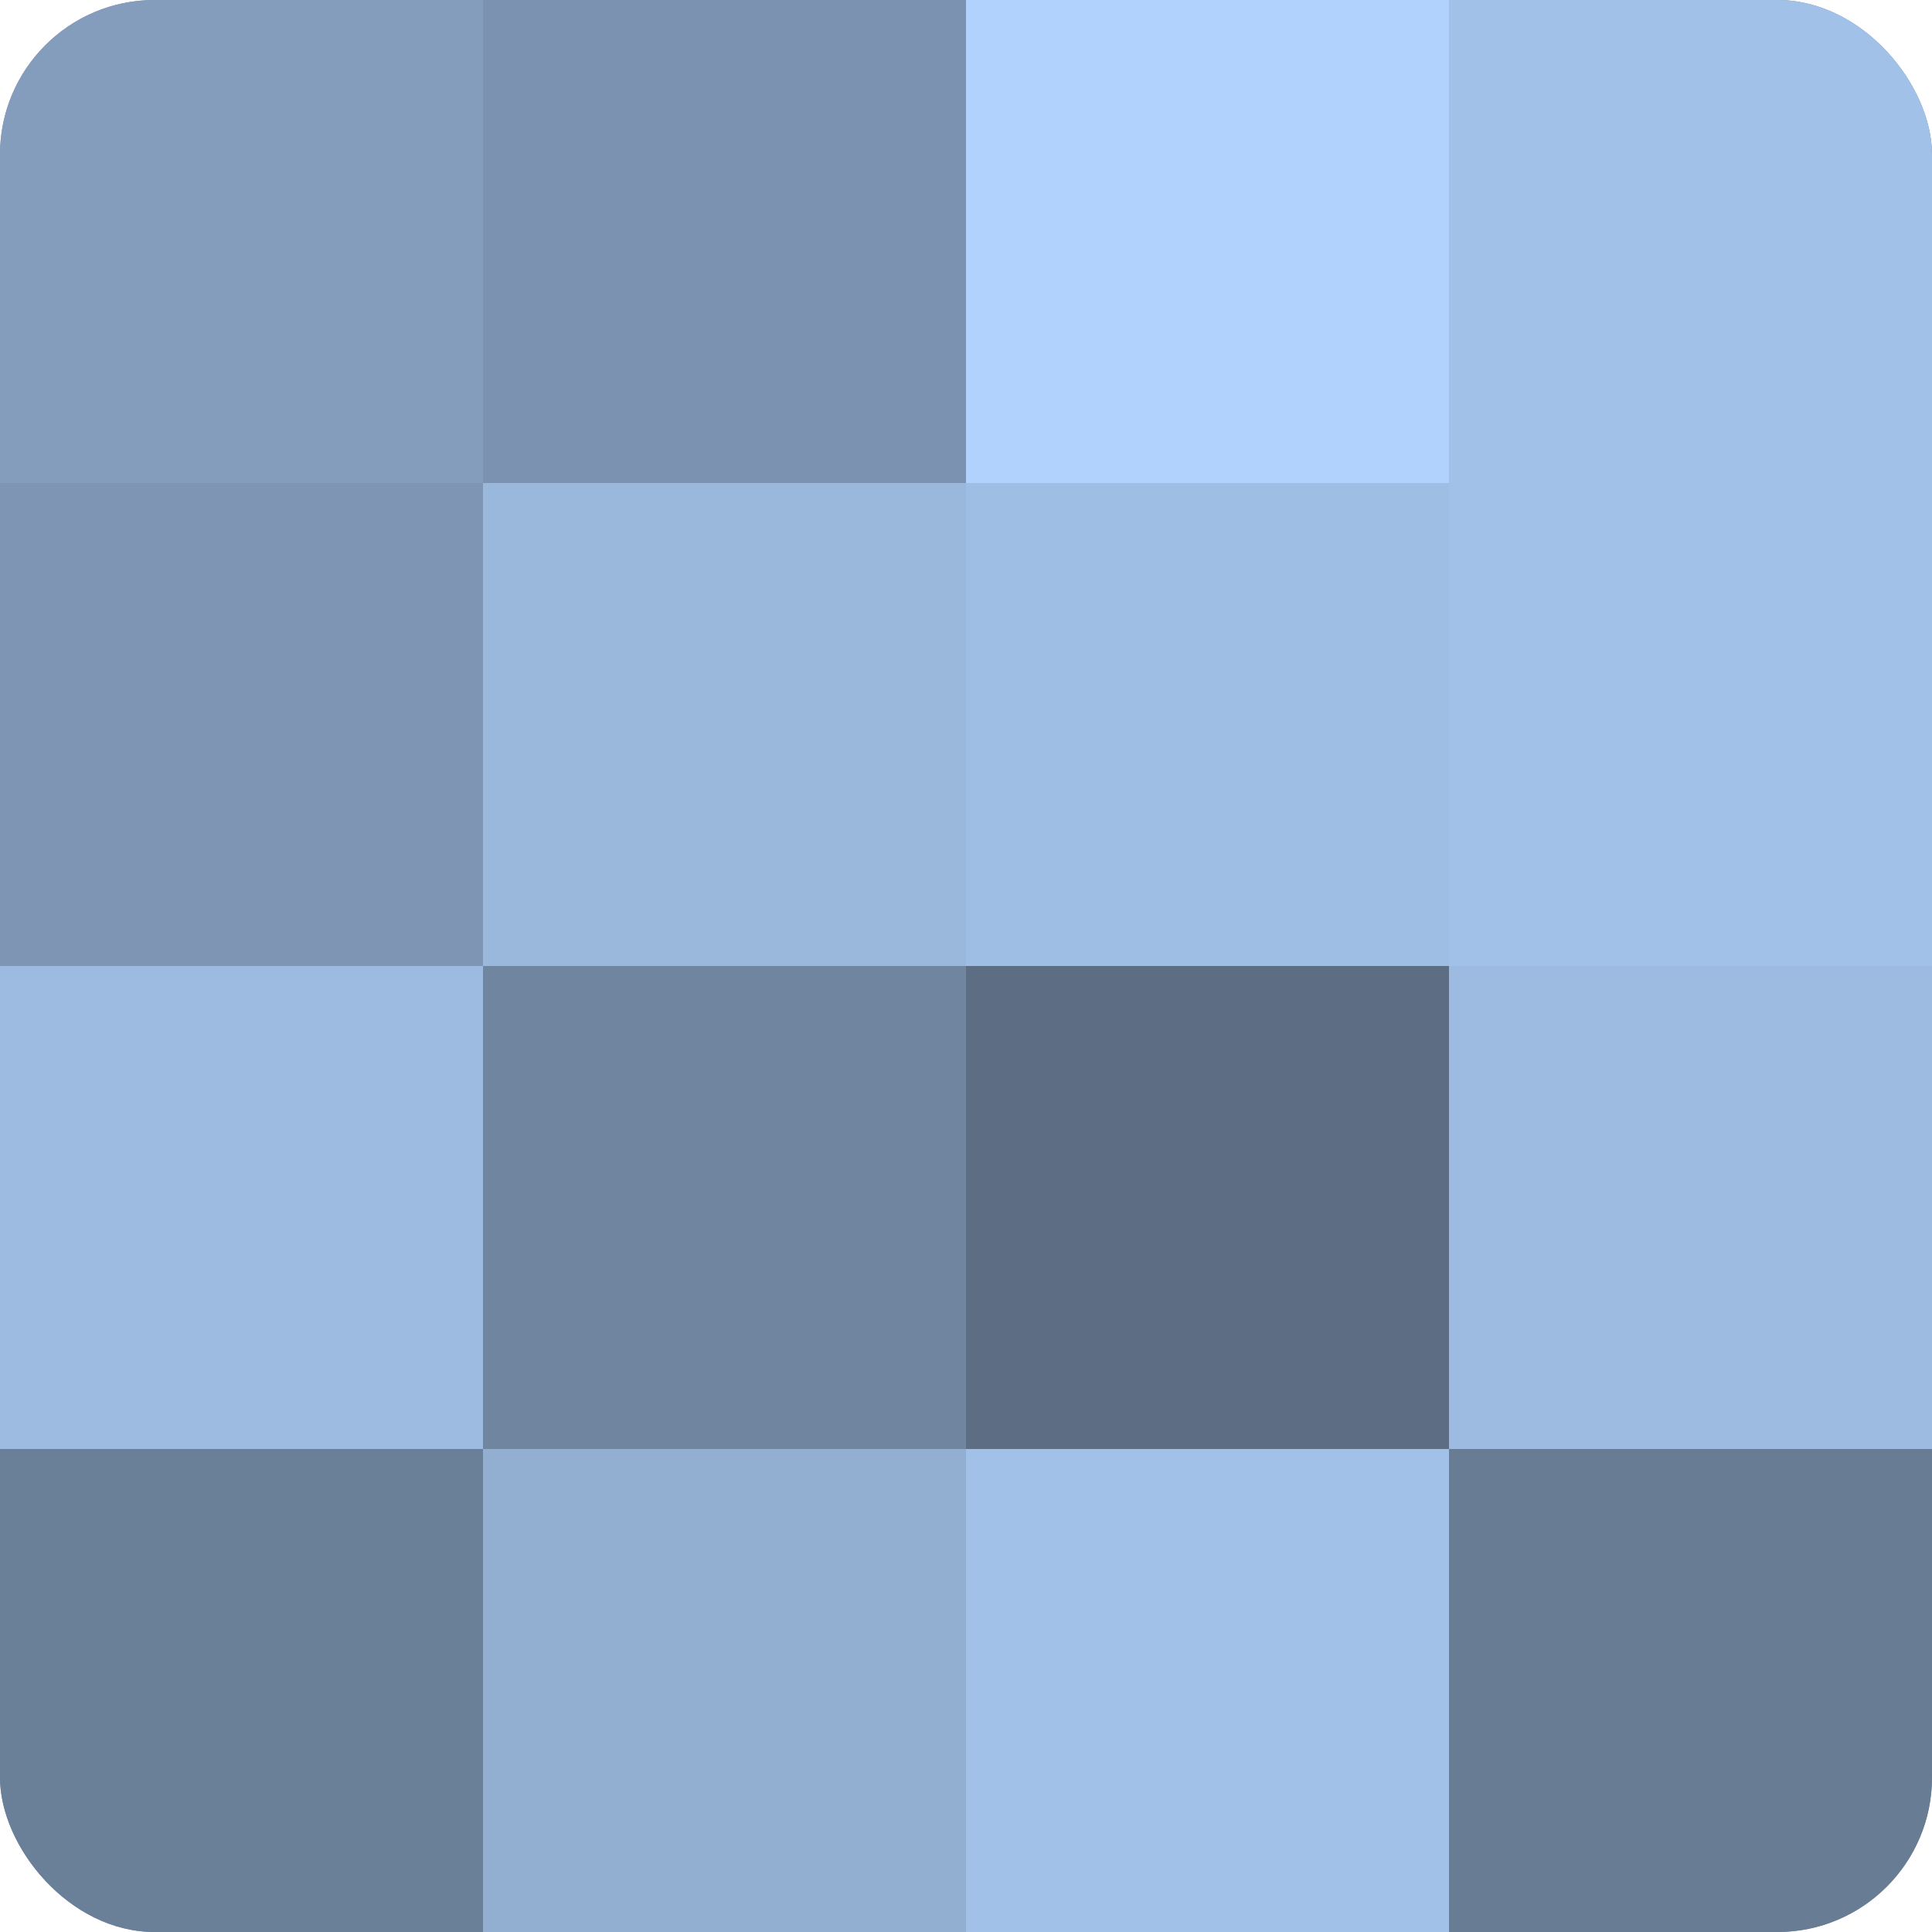 <?xml version="1.0" encoding="UTF-8"?>
<svg xmlns="http://www.w3.org/2000/svg" width="60" height="60" viewBox="0 0 100 100" preserveAspectRatio="xMidYMid meet"><defs><clipPath id="c" width="100" height="100"><rect width="100" height="100" rx="8" ry="8"/></clipPath></defs><g clip-path="url(#c)"><rect width="100" height="100" fill="#7086a0"/><rect width="25" height="25" fill="#849dbc"/><rect y="25" width="25" height="25" fill="#7e96b4"/><rect y="50" width="25" height="25" fill="#9dbbe0"/><rect y="75" width="25" height="25" fill="#6a7f98"/><rect x="25" width="25" height="25" fill="#7b93b0"/><rect x="25" y="25" width="25" height="25" fill="#9ab7dc"/><rect x="25" y="50" width="25" height="25" fill="#7086a0"/><rect x="25" y="75" width="25" height="25" fill="#92aed0"/><rect x="50" width="25" height="25" fill="#b0d2fc"/><rect x="50" y="25" width="25" height="25" fill="#9fbee4"/><rect x="50" y="50" width="25" height="25" fill="#5d6e84"/><rect x="50" y="75" width="25" height="25" fill="#a2c1e8"/><rect x="75" width="25" height="25" fill="#a2c1e8"/><rect x="75" y="25" width="25" height="25" fill="#a2c1e8"/><rect x="75" y="50" width="25" height="25" fill="#9dbbe0"/><rect x="75" y="75" width="25" height="25" fill="#687c94"/></g></svg>
